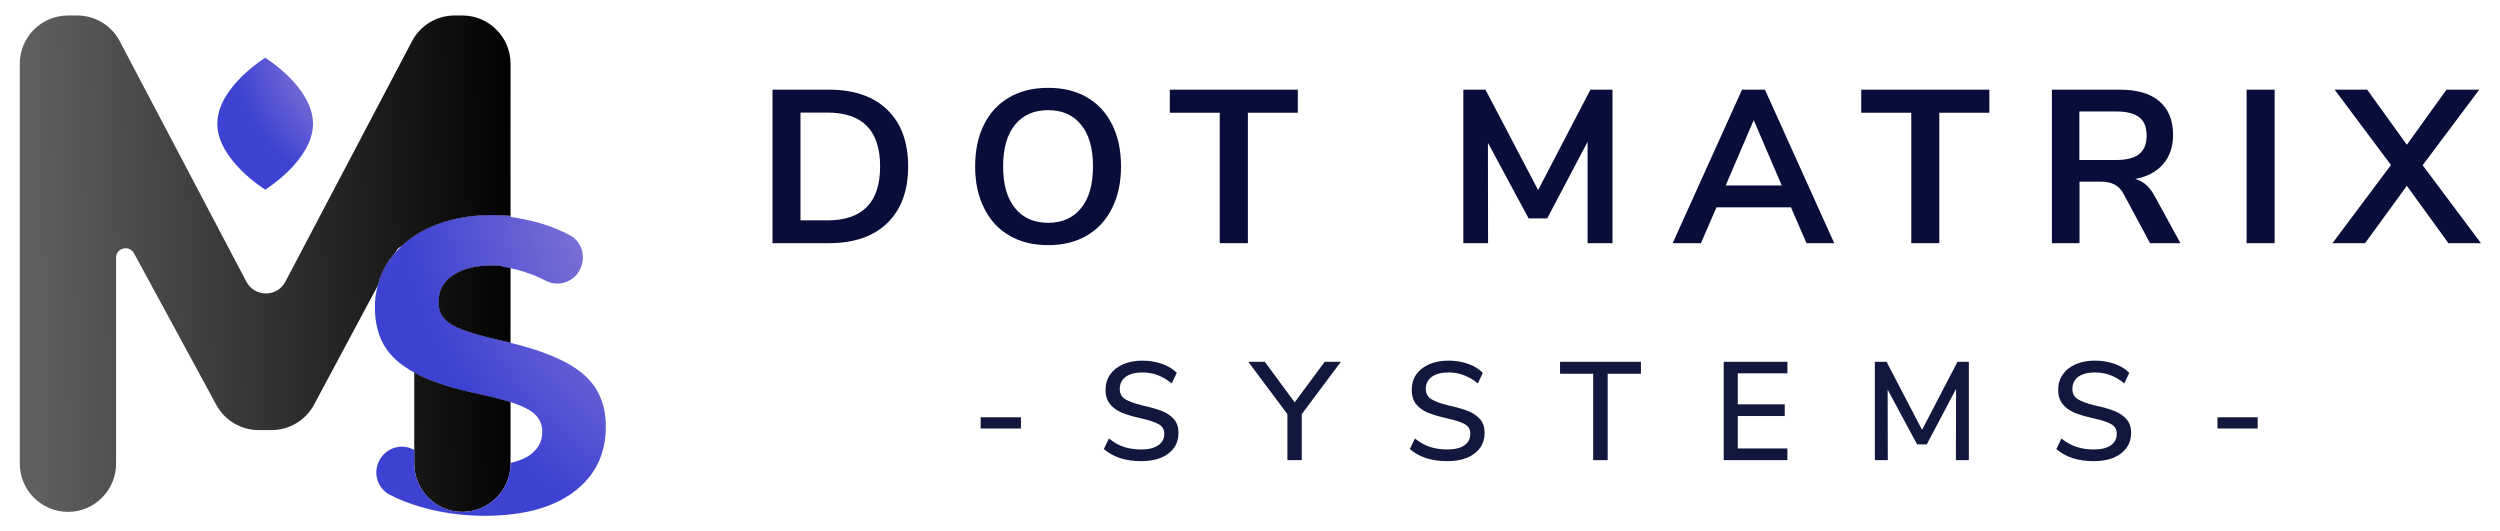 <?xml version="1.0" encoding="UTF-8"?>
<svg xmlns="http://www.w3.org/2000/svg" xmlns:xlink="http://www.w3.org/1999/xlink" width="193px" height="41px" viewBox="0 0 193 41" version="1.1">
<defs>
<linearGradient id="linear0" gradientUnits="userSpaceOnUse" x1="0" y1="0" x2="1" y2="0" gradientTransform="matrix(-38.143,0.813,-0.806,-37.915,41.119,39.481)">
<stop offset="0" style="stop-color:rgb(0%,0%,0%);stop-opacity:1;"/>
<stop offset="1" style="stop-color:rgb(37.255%,37.255%,37.255%);stop-opacity:1;"/>
</linearGradient>
<linearGradient id="linear1" gradientUnits="userSpaceOnUse" x1="0" y1="0" x2="1" y2="0" gradientTransform="matrix(-38.45,0.819,-0.872,-41.043,40.777,26.444)">
<stop offset="0" style="stop-color:rgb(0%,0%,0%);stop-opacity:1;"/>
<stop offset="1" style="stop-color:rgb(37.255%,37.255%,37.255%);stop-opacity:1;"/>
</linearGradient>
<linearGradient id="linear2" gradientUnits="userSpaceOnUse" x1="0" y1="0" x2="1" y2="0" gradientTransform="matrix(-38.627,0.823,-1.18,-55.504,41.111,39.559)">
<stop offset="0" style="stop-color:rgb(0%,0%,0%);stop-opacity:1;"/>
<stop offset="1" style="stop-color:rgb(37.255%,37.255%,37.255%);stop-opacity:1;"/>
</linearGradient>
<radialGradient id="radial0" gradientUnits="userSpaceOnUse" cx="0" cy="0" fx="0" fy="0" r="1" gradientTransform="matrix(-22.588,20.895,-20.869,-22.616,61.625,13.211)">
<stop offset="0" style="stop-color:rgb(78.824%,67.059%,85.49%);stop-opacity:1;"/>
<stop offset="0.999" style="stop-color:rgb(23.922%,25.882%,82.353%);stop-opacity:1;"/>
</radialGradient>
<radialGradient id="radial1" gradientUnits="userSpaceOnUse" cx="0" cy="0" fx="0" fy="0" r="1" gradientTransform="matrix(-13.326,12.327,-12.312,-13.342,46.442,14.494)">
<stop offset="0" style="stop-color:rgb(78.824%,67.059%,85.49%);stop-opacity:1;"/>
<stop offset="0.999" style="stop-color:rgb(23.922%,25.882%,82.353%);stop-opacity:1;"/>
</radialGradient>
<radialGradient id="radial2" gradientUnits="userSpaceOnUse" cx="0" cy="0" fx="0" fy="0" r="1" gradientTransform="matrix(-7.767,9.887,-9.875,-7.776,30.319,2.974)">
<stop offset="0" style="stop-color:rgb(78.824%,67.059%,85.49%);stop-opacity:1;"/>
<stop offset="0.999" style="stop-color:rgb(23.922%,25.882%,82.353%);stop-opacity:1;"/>
</radialGradient>
</defs>
<g id="surface1">
<path style=" stroke:none;fill-rule:evenodd;fill:rgb(3.529%,5.098%,22.745%);fill-opacity:1;" d="M 59.637 6.922 L 63.992 6.922 C 65.934 6.922 67.438 7.441 68.508 8.484 C 69.574 9.516 70.109 10.973 70.109 12.848 C 70.109 14.715 69.574 16.172 68.508 17.211 C 67.438 18.25 65.934 18.773 63.992 18.773 L 59.637 18.773 Z M 63.863 17.012 C 66.586 17.012 67.945 15.625 67.945 12.848 C 67.945 10.078 66.586 8.691 63.863 8.691 L 61.797 8.691 L 61.797 17.012 Z M 63.863 17.012 "/>
<path style=" stroke:none;fill-rule:evenodd;fill:rgb(3.529%,5.098%,22.745%);fill-opacity:1;" d="M 77.926 18.188 C 77.078 17.699 76.426 16.992 75.973 16.066 C 75.512 15.152 75.281 14.078 75.281 12.848 C 75.281 11.609 75.508 10.535 75.961 9.625 C 76.414 8.711 77.066 8.008 77.914 7.516 C 78.762 7.023 79.766 6.781 80.922 6.781 C 82.07 6.781 83.07 7.023 83.918 7.516 C 84.762 8.008 85.41 8.711 85.863 9.625 C 86.316 10.535 86.543 11.609 86.543 12.848 C 86.543 14.078 86.312 15.152 85.852 16.066 C 85.398 16.992 84.746 17.699 83.898 18.188 C 83.055 18.68 82.062 18.926 80.922 18.926 C 79.766 18.926 78.766 18.68 77.926 18.188 Z M 83.457 16.066 C 84.074 15.32 84.379 14.246 84.379 12.848 C 84.379 11.449 84.074 10.375 83.457 9.625 C 82.852 8.879 82.004 8.504 80.922 8.504 C 79.824 8.504 78.973 8.879 78.363 9.625 C 77.75 10.375 77.441 11.449 77.441 12.848 C 77.441 14.246 77.75 15.32 78.363 16.066 C 78.973 16.824 79.824 17.199 80.922 17.199 C 82.004 17.199 82.852 16.824 83.457 16.066 Z M 83.457 16.066 "/>
<path style=" stroke:none;fill-rule:nonzero;fill:rgb(3.529%,5.098%,22.745%);fill-opacity:1;" d="M 94.164 18.773 L 94.164 8.703 L 90.309 8.703 L 90.309 6.922 L 100.191 6.922 L 100.191 8.703 L 96.336 8.703 L 96.336 18.773 Z M 94.164 18.773 "/>
<path style=" stroke:none;fill-rule:nonzero;fill:rgb(3.529%,5.098%,22.745%);fill-opacity:1;" d="M 122.781 6.922 L 124.484 6.922 L 124.484 18.773 L 122.562 18.773 L 122.562 10.945 L 119.445 16.859 L 118.008 16.859 L 114.867 11.023 L 114.879 18.773 L 112.969 18.773 L 112.969 6.922 L 114.68 6.922 L 118.742 14.672 Z M 122.781 6.922 "/>
<path style=" stroke:none;fill-rule:evenodd;fill:rgb(3.529%,5.098%,22.745%);fill-opacity:1;" d="M 139.461 18.773 L 138.262 16.004 L 132.512 16.004 L 131.312 18.773 L 129.129 18.773 L 134.484 6.922 L 136.254 6.922 L 141.602 18.773 Z M 133.223 14.32 L 137.551 14.32 L 135.387 9.273 Z M 133.223 14.32 "/>
<path style=" stroke:none;fill-rule:nonzero;fill:rgb(3.529%,5.098%,22.745%);fill-opacity:1;" d="M 147.551 18.773 L 147.551 8.703 L 143.688 8.703 L 143.688 6.922 L 153.578 6.922 L 153.578 8.703 L 149.715 8.703 L 149.715 18.773 Z M 147.551 18.773 "/>
<path style=" stroke:none;fill-rule:evenodd;fill:rgb(3.529%,5.098%,22.745%);fill-opacity:1;" d="M 168.332 18.773 L 165.984 18.773 L 163.953 14.992 C 163.762 14.633 163.523 14.383 163.238 14.242 C 162.961 14.098 162.609 14.023 162.184 14.023 L 160.539 14.023 L 160.539 18.773 L 158.406 18.773 L 158.406 6.922 L 163.645 6.922 C 164.992 6.922 166.012 7.223 166.707 7.824 C 167.41 8.426 167.762 9.289 167.762 10.418 C 167.762 11.328 167.504 12.078 166.992 12.672 C 166.488 13.258 165.77 13.641 164.84 13.816 C 165.465 13.984 165.965 14.426 166.344 15.145 Z M 165.148 11.891 C 165.531 11.582 165.719 11.109 165.719 10.473 C 165.719 9.82 165.531 9.348 165.148 9.055 C 164.77 8.754 164.168 8.605 163.348 8.605 L 160.527 8.605 L 160.527 12.352 L 163.348 12.352 C 164.168 12.352 164.77 12.199 165.148 11.891 Z M 165.148 11.891 "/>
<path style=" stroke:none;fill-rule:nonzero;fill:rgb(3.529%,5.098%,22.745%);fill-opacity:1;" d="M 173.438 18.773 L 173.438 6.922 L 175.602 6.922 L 175.602 18.773 Z M 173.438 18.773 "/>
<path style=" stroke:none;fill-rule:nonzero;fill:rgb(3.529%,5.098%,22.745%);fill-opacity:1;" d="M 187.027 12.758 L 191.531 18.773 L 189.016 18.773 L 185.809 14.344 L 182.582 18.773 L 180.066 18.773 L 184.582 12.738 L 180.234 6.922 L 182.746 6.922 L 185.809 11.176 L 188.871 6.922 L 191.398 6.922 Z M 187.027 12.758 "/>
<path style=" stroke:none;fill-rule:nonzero;fill:rgb(7.059%,9.412%,23.922%);fill-opacity:1;" d="M 75.707 33.082 L 75.707 32.215 L 78.816 32.215 L 78.816 33.082 Z M 75.707 33.082 "/>
<path style=" stroke:none;fill-rule:nonzero;fill:rgb(7.059%,9.412%,23.922%);fill-opacity:1;" d="M 86.477 35.371 C 85.988 35.207 85.566 34.973 85.215 34.668 L 85.609 33.852 C 85.984 34.152 86.367 34.371 86.762 34.5 C 87.16 34.633 87.605 34.699 88.102 34.699 C 88.664 34.699 89.102 34.594 89.41 34.379 C 89.723 34.168 89.883 33.867 89.883 33.48 C 89.883 33.148 89.734 32.902 89.441 32.742 C 89.156 32.582 88.699 32.43 88.07 32.293 C 87.469 32.16 86.977 32.012 86.586 31.852 C 86.199 31.684 85.895 31.457 85.676 31.172 C 85.457 30.891 85.348 30.535 85.348 30.094 C 85.348 29.648 85.465 29.254 85.699 28.918 C 85.934 28.582 86.266 28.316 86.695 28.125 C 87.121 27.938 87.621 27.84 88.191 27.84 C 88.719 27.84 89.215 27.922 89.684 28.082 C 90.16 28.242 90.547 28.477 90.848 28.785 L 90.453 29.598 C 90.102 29.312 89.742 29.102 89.375 28.961 C 89.012 28.82 88.617 28.754 88.203 28.754 C 87.652 28.754 87.223 28.863 86.918 29.082 C 86.602 29.309 86.445 29.625 86.445 30.027 C 86.445 30.371 86.582 30.633 86.852 30.809 C 87.129 30.984 87.566 31.145 88.168 31.293 C 88.797 31.43 89.305 31.578 89.695 31.73 C 90.09 31.887 90.402 32.098 90.637 32.367 C 90.867 32.641 90.98 32.992 90.98 33.426 C 90.98 33.855 90.867 34.238 90.637 34.566 C 90.402 34.898 90.07 35.152 89.641 35.336 C 89.199 35.512 88.684 35.602 88.09 35.602 C 87.508 35.602 86.969 35.523 86.477 35.371 Z M 86.477 35.371 "/>
<path style=" stroke:none;fill-rule:nonzero;fill:rgb(7.059%,9.412%,23.922%);fill-opacity:1;" d="M 103.516 27.93 L 100.496 31.973 L 100.496 35.523 L 99.387 35.523 L 99.387 31.973 L 96.367 27.93 L 97.645 27.93 L 99.949 31.062 L 102.266 27.93 Z M 103.516 27.93 "/>
<path style=" stroke:none;fill-rule:nonzero;fill:rgb(7.059%,9.412%,23.922%);fill-opacity:1;" d="M 110.102 35.371 C 109.613 35.207 109.191 34.973 108.84 34.668 L 109.234 33.852 C 109.609 34.152 109.992 34.371 110.387 34.5 C 110.793 34.633 111.238 34.699 111.727 34.699 C 112.297 34.699 112.738 34.594 113.047 34.379 C 113.352 34.168 113.508 33.867 113.508 33.48 C 113.508 33.148 113.363 32.902 113.078 32.742 C 112.785 32.582 112.324 32.43 111.695 32.293 C 111.094 32.16 110.602 32.012 110.211 31.852 C 109.824 31.684 109.52 31.457 109.301 31.172 C 109.09 30.891 108.984 30.535 108.984 30.094 C 108.984 29.648 109.098 29.254 109.324 28.918 C 109.559 28.582 109.891 28.316 110.324 28.125 C 110.754 27.938 111.254 27.84 111.816 27.84 C 112.352 27.84 112.852 27.922 113.32 28.082 C 113.789 28.242 114.172 28.477 114.473 28.785 L 114.09 29.598 C 113.738 29.312 113.375 29.102 113 28.961 C 112.637 28.82 112.242 28.754 111.828 28.754 C 111.285 28.754 110.855 28.863 110.543 29.082 C 110.227 29.309 110.07 29.625 110.07 30.027 C 110.07 30.371 110.211 30.633 110.488 30.809 C 110.758 30.984 111.195 31.145 111.793 31.293 C 112.422 31.43 112.934 31.578 113.332 31.73 C 113.719 31.887 114.031 32.098 114.266 32.367 C 114.5 32.641 114.613 32.992 114.613 33.426 C 114.613 33.855 114.5 34.238 114.266 34.566 C 114.031 34.898 113.695 35.152 113.266 35.336 C 112.832 35.512 112.316 35.602 111.719 35.602 C 111.133 35.602 110.594 35.523 110.102 35.371 Z M 110.102 35.371 "/>
<path style=" stroke:none;fill-rule:nonzero;fill:rgb(7.059%,9.412%,23.922%);fill-opacity:1;" d="M 122.992 35.523 L 122.992 28.852 L 120.434 28.852 L 120.434 27.93 L 126.68 27.93 L 126.68 28.852 L 124.113 28.852 L 124.113 35.523 Z M 122.992 35.523 "/>
<path style=" stroke:none;fill-rule:nonzero;fill:rgb(7.059%,9.412%,23.922%);fill-opacity:1;" d="M 133.07 35.523 L 133.07 27.93 L 137.988 27.93 L 137.988 28.82 L 134.156 28.82 L 134.156 31.215 L 137.781 31.215 L 137.781 32.117 L 134.156 32.117 L 134.156 34.621 L 137.988 34.621 L 137.988 35.523 Z M 133.07 35.523 "/>
<path style=" stroke:none;fill-rule:nonzero;fill:rgb(7.059%,9.412%,23.922%);fill-opacity:1;" d="M 151.117 27.93 L 151.996 27.93 L 151.996 35.523 L 150.996 35.523 L 151.008 30.027 L 148.746 34.305 L 148 34.305 L 145.727 30.082 L 145.738 35.523 L 144.738 35.523 L 144.738 27.93 L 145.641 27.93 L 148.383 33.184 Z M 151.117 27.93 "/>
<path style=" stroke:none;fill-rule:nonzero;fill:rgb(7.059%,9.412%,23.922%);fill-opacity:1;" d="M 160.012 35.371 C 159.52 35.207 159.102 34.973 158.75 34.668 L 159.145 33.852 C 159.516 34.152 159.906 34.371 160.309 34.5 C 160.703 34.633 161.148 34.699 161.648 34.699 C 162.211 34.699 162.645 34.594 162.953 34.379 C 163.262 34.168 163.414 33.867 163.414 33.48 C 163.414 33.148 163.27 32.902 162.984 32.742 C 162.699 32.582 162.242 32.43 161.613 32.293 C 161.008 32.16 160.508 32.012 160.121 31.852 C 159.738 31.684 159.441 31.457 159.219 31.172 C 159 30.891 158.891 30.535 158.891 30.094 C 158.891 29.648 159.008 29.254 159.242 28.918 C 159.469 28.582 159.797 28.316 160.23 28.125 C 160.664 27.938 161.16 27.84 161.723 27.84 C 162.258 27.84 162.758 27.922 163.227 28.082 C 163.695 28.242 164.082 28.477 164.379 28.785 L 163.996 29.598 C 163.645 29.312 163.285 29.102 162.922 28.961 C 162.547 28.82 162.152 28.754 161.734 28.754 C 161.191 28.754 160.766 28.863 160.449 29.082 C 160.141 29.309 159.988 29.625 159.988 30.027 C 159.988 30.371 160.125 30.633 160.395 30.809 C 160.664 30.984 161.102 31.145 161.703 31.293 C 162.34 31.43 162.852 31.578 163.238 31.73 C 163.625 31.887 163.938 32.098 164.172 32.367 C 164.406 32.641 164.523 32.992 164.523 33.426 C 164.523 33.855 164.406 34.238 164.172 34.566 C 163.938 34.898 163.605 35.152 163.172 35.336 C 162.742 35.512 162.227 35.602 161.637 35.602 C 161.043 35.602 160.5 35.523 160.012 35.371 Z M 160.012 35.371 "/>
<path style=" stroke:none;fill-rule:nonzero;fill:rgb(7.059%,9.412%,23.922%);fill-opacity:1;" d="M 171.188 33.082 L 171.188 32.215 L 174.293 32.215 L 174.293 33.082 Z M 171.188 33.082 "/>
<path style=" stroke:none;fill-rule:nonzero;fill:url(#linear0);" d="M 35.691 1.195 L 35.086 1.195 C 33.715 1.195 32.441 1.965 31.805 3.184 L 22.035 21.738 C 21.398 22.961 19.652 22.961 19.016 21.738 L 9.246 3.184 C 8.609 1.965 7.344 1.195 5.961 1.195 L 5.25 1.195 C 3.195 1.195 1.527 2.867 1.527 4.922 L 1.527 35.789 C 1.527 37.844 3.195 39.516 5.25 39.516 C 7.301 39.516 8.961 37.844 8.961 35.789 L 8.961 19.902 C 8.961 19.133 9.98 18.883 10.344 19.551 L 16.699 31.258 C 17.348 32.457 18.609 33.203 19.969 33.203 L 20.957 33.203 C 22.332 33.203 23.594 32.445 24.242 31.246 L 29.16 22.059 C 29.336 21.344 29.633 20.664 30.082 20.035 C 30.215 19.84 30.379 19.664 30.543 19.477 L 30.598 19.367 C 30.684 19.199 30.828 19.09 30.98 19.023 C 31.617 18.43 32.363 17.914 33.266 17.52 C 34.633 16.91 36.219 16.605 38.02 16.605 C 38.492 16.605 38.953 16.629 39.414 16.672 L 39.414 4.922 C 39.414 2.867 37.746 1.195 35.691 1.195 Z M 35.691 1.195 "/>
<path style=" stroke:none;fill-rule:nonzero;fill:url(#linear1);" d="M 34.969 21.246 C 34.219 21.75 33.848 22.441 33.848 23.312 C 33.848 23.824 33.988 24.25 34.277 24.586 C 34.566 24.918 35.051 25.211 35.723 25.465 C 36.398 25.723 37.352 25.988 38.59 26.27 C 38.875 26.336 39.148 26.398 39.414 26.465 L 39.414 20.586 C 38.965 20.531 38.504 20.488 38.051 20.488 C 36.742 20.488 35.715 20.738 34.969 21.246 Z M 34.969 21.246 "/>
<path style=" stroke:none;fill-rule:nonzero;fill:url(#linear2);" d="M 32.355 28.961 C 32.223 28.895 32.102 28.828 31.98 28.762 L 31.98 35.789 C 31.98 37.844 33.637 39.516 35.691 39.516 C 37.746 39.516 39.414 37.844 39.414 35.789 L 39.414 31.039 C 38.793 30.84 38.027 30.645 37.117 30.445 C 35.129 30.035 33.539 29.539 32.355 28.961 Z M 32.355 28.961 "/>
<path style=" stroke:none;fill-rule:nonzero;fill:rgb(0%,0%,0%);fill-opacity:1;" d="M 37.117 30.445 C 38.027 30.645 38.793 30.84 39.414 31.039 L 39.414 26.465 C 39.148 26.398 38.875 26.336 38.59 26.27 C 37.352 25.988 36.398 25.723 35.723 25.465 C 35.051 25.211 34.566 24.918 34.277 24.586 C 33.988 24.25 33.848 23.824 33.848 23.312 C 33.848 22.441 34.219 21.75 34.969 21.246 C 35.715 20.738 36.742 20.488 38.051 20.488 C 38.504 20.488 38.965 20.531 39.414 20.586 L 39.414 16.672 C 38.953 16.629 38.492 16.605 38.02 16.605 C 36.219 16.605 34.633 16.91 33.266 17.52 C 32.363 17.914 31.617 18.43 30.98 19.023 C 31.422 18.859 31.98 19.145 31.98 19.719 L 31.98 28.762 C 32.102 28.828 32.223 28.895 32.355 28.961 C 33.539 29.539 35.129 30.035 37.117 30.445 Z M 37.117 30.445 "/>
<path style=" stroke:none;fill-rule:nonzero;fill:url(#radial0);" d="M 44.859 28.742 C 43.719 27.828 41.895 27.07 39.414 26.465 C 39.148 26.398 38.875 26.336 38.59 26.27 C 37.352 25.988 36.398 25.723 35.723 25.465 C 35.051 25.211 34.566 24.918 34.277 24.586 C 33.988 24.25 33.848 23.824 33.848 23.312 C 33.848 22.441 34.219 21.75 34.969 21.246 C 35.715 20.738 36.742 20.488 38.051 20.488 C 38.273 20.488 38.496 20.496 38.723 20.52 L 38.723 20.586 C 39.887 20.75 41.027 21.102 42.137 21.672 C 43.137 22.191 44.355 21.75 44.816 20.727 L 44.824 20.695 C 45.242 19.762 44.902 18.652 44.012 18.168 C 43.406 17.836 42.723 17.551 41.961 17.309 C 41.125 17.047 40.281 16.871 39.414 16.75 L 39.414 16.672 C 38.953 16.629 38.492 16.605 38.02 16.605 C 36.219 16.605 34.633 16.91 33.266 17.52 C 32.363 17.914 31.617 18.43 30.98 19.023 C 30.828 19.172 30.684 19.32 30.543 19.477 L 29.16 22.059 C 29.016 22.586 28.941 23.125 28.941 23.695 C 28.941 24.941 29.211 25.988 29.754 26.828 C 30.234 27.578 30.992 28.215 31.98 28.762 C 32.102 28.828 32.223 28.895 32.355 28.961 C 33.539 29.539 35.129 30.035 37.117 30.445 C 38.027 30.645 38.793 30.84 39.414 31.039 C 40.012 31.238 40.48 31.434 40.82 31.633 C 41.516 32.035 41.863 32.602 41.863 33.336 C 41.863 34.148 41.48 34.789 40.719 35.25 C 40.367 35.457 39.918 35.621 39.414 35.742 L 39.414 35.789 C 39.414 37.844 37.746 39.516 35.691 39.516 C 33.637 39.516 31.98 37.844 31.98 35.789 L 31.98 34.723 C 31.938 34.699 31.895 34.688 31.848 34.668 C 30.859 34.195 29.676 34.656 29.227 35.656 C 28.797 36.613 29.18 37.742 30.125 38.215 C 30.828 38.574 31.609 38.879 32.465 39.129 C 34.043 39.59 35.691 39.82 37.402 39.82 C 40.355 39.82 42.652 39.207 44.297 37.977 C 45.945 36.742 46.77 35.059 46.77 32.918 C 46.77 31.137 46.133 29.746 44.859 28.742 Z M 44.859 28.742 "/>
<path style=" stroke:none;fill-rule:nonzero;fill:rgb(0%,0%,0%);fill-opacity:1;" d="M 30.082 20.035 C 29.633 20.664 29.336 21.344 29.16 22.059 L 30.543 19.477 C 30.379 19.664 30.215 19.84 30.082 20.035 Z M 30.082 20.035 "/>
<path style=" stroke:none;fill-rule:nonzero;fill:url(#radial1);" d="M 30.082 20.035 C 29.633 20.664 29.336 21.344 29.16 22.059 L 30.543 19.477 C 30.379 19.664 30.215 19.84 30.082 20.035 Z M 30.082 20.035 "/>
<path style=" stroke:none;fill-rule:nonzero;fill:url(#radial2);" d="M 24.164 9.551 C 24.164 12.363 20.477 14.641 20.477 14.641 C 20.477 14.641 16.777 12.363 16.777 9.551 C 16.777 6.734 20.477 4.461 20.477 4.461 C 20.477 4.461 24.164 6.734 24.164 9.551 Z M 24.164 9.551 "/>
</g>
</svg>
